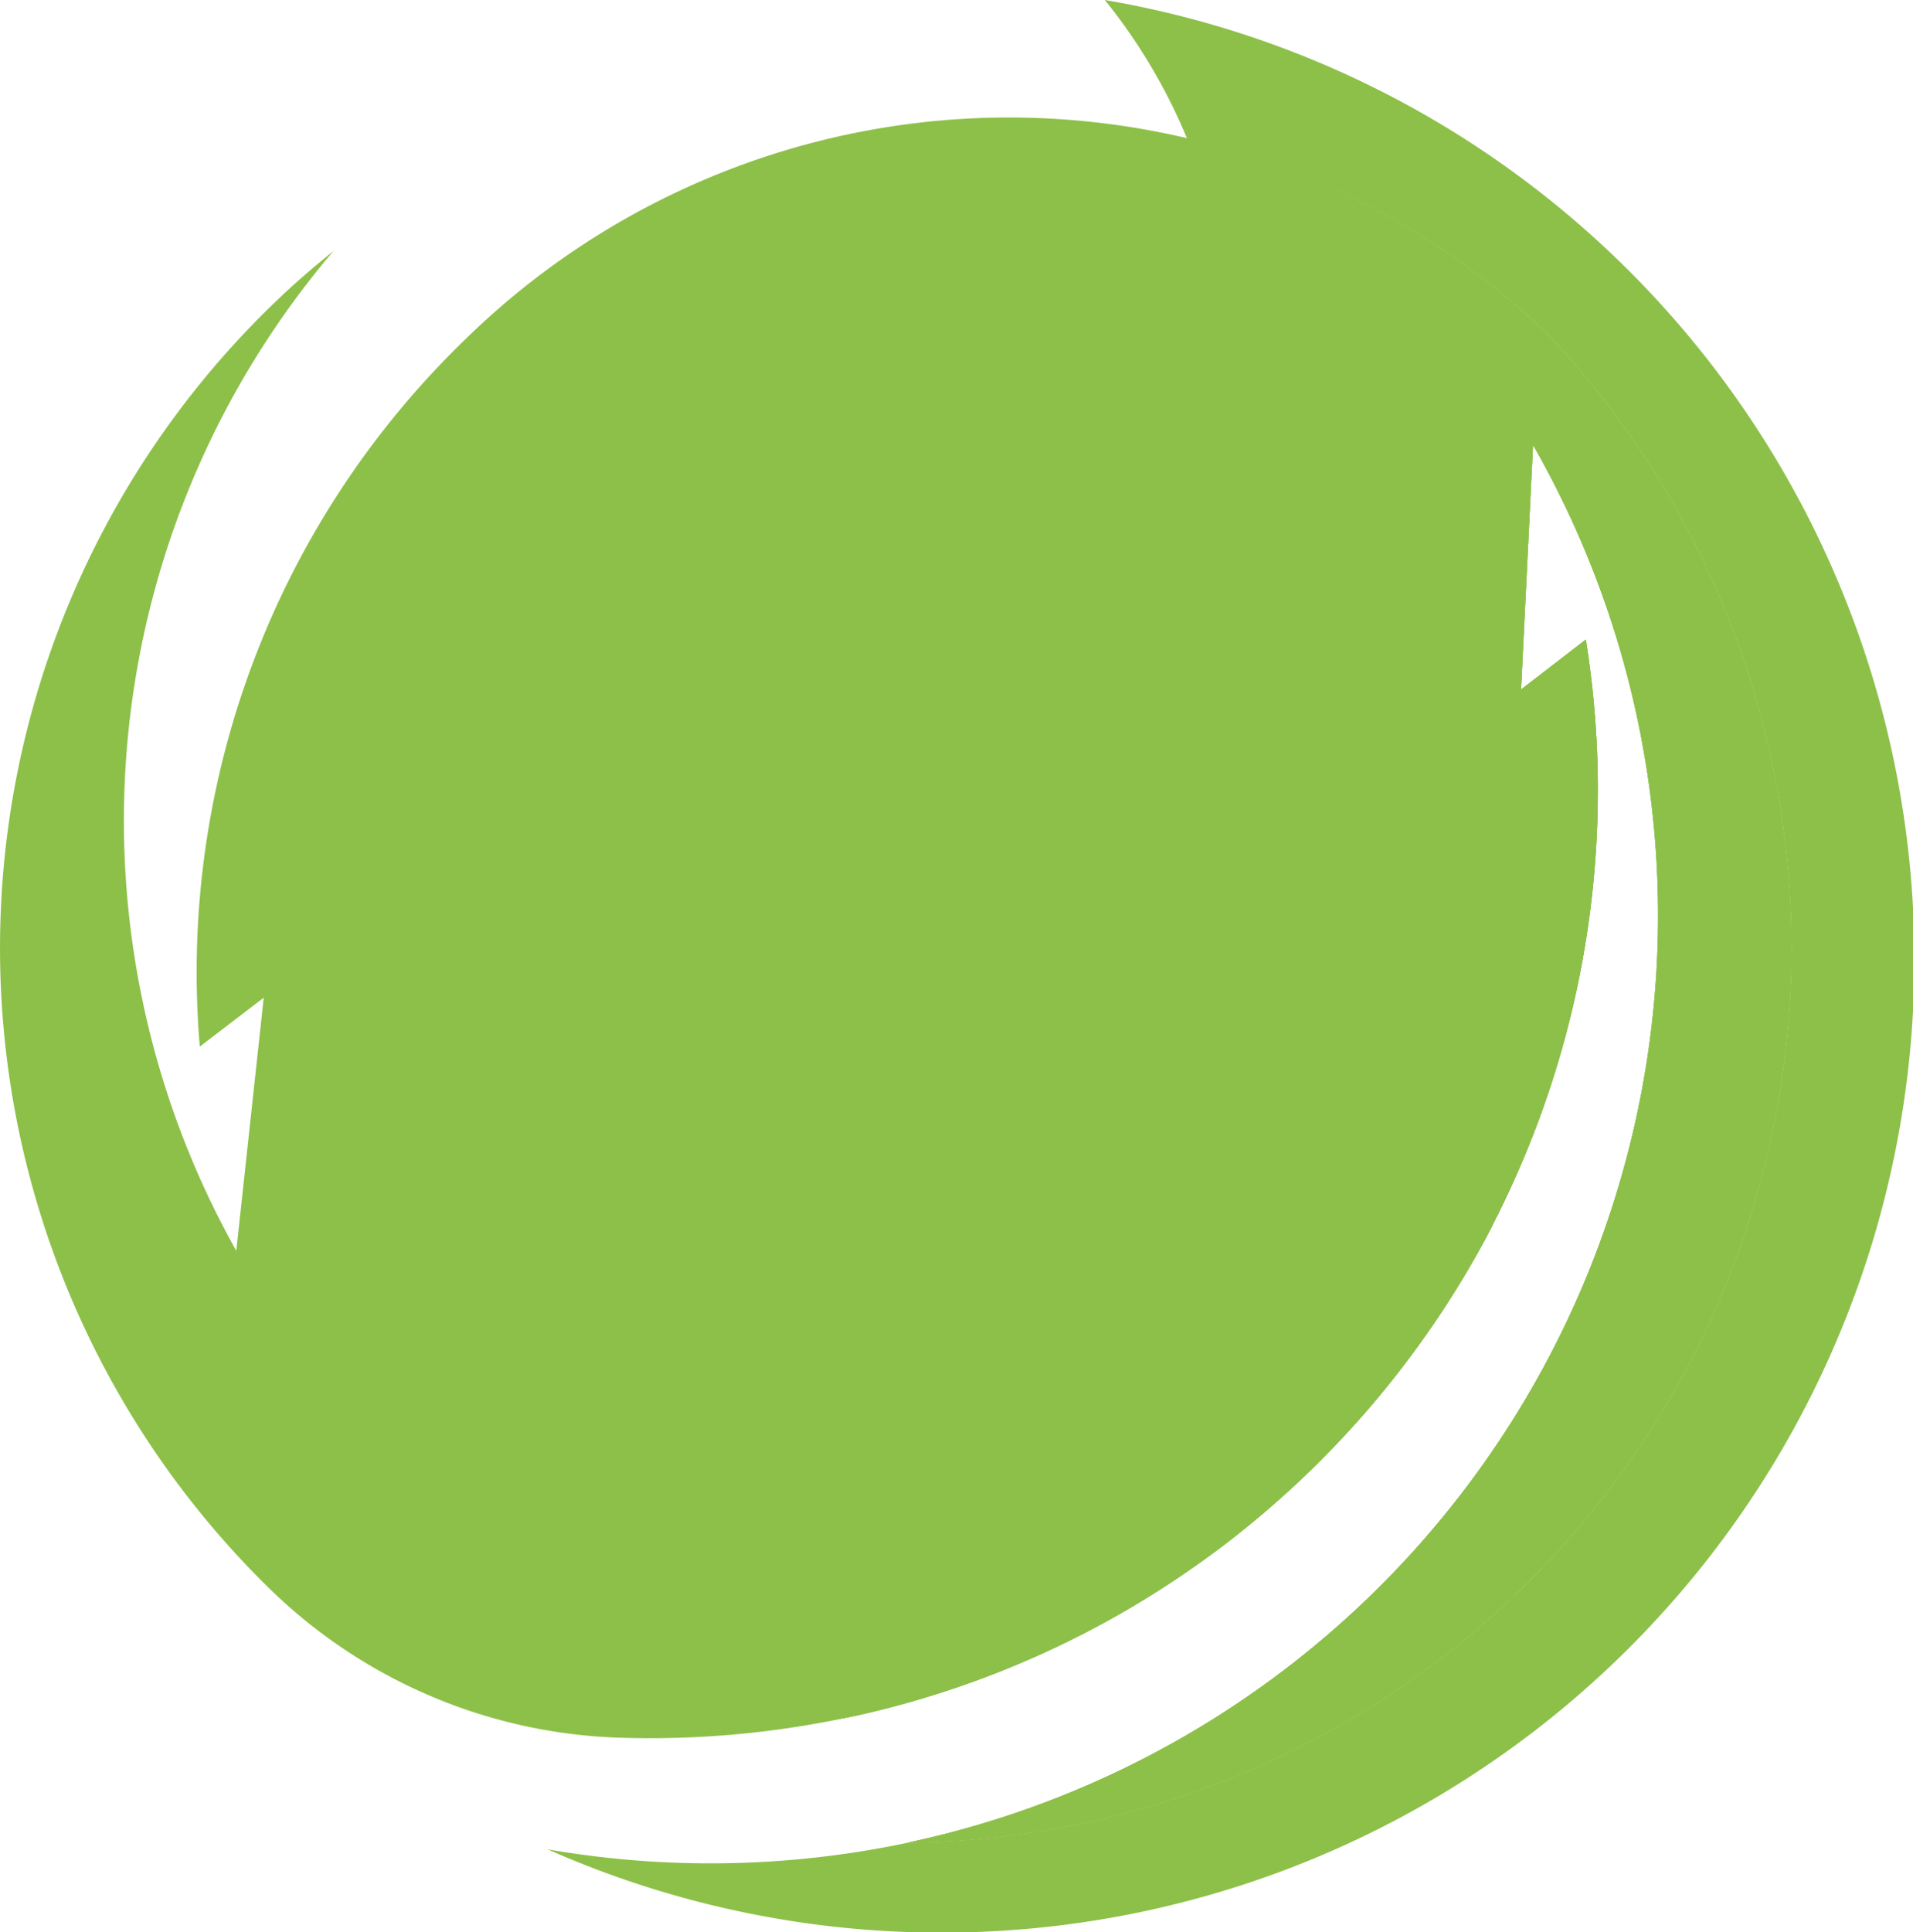 <svg xmlns="http://www.w3.org/2000/svg" width="39.113" height="39.496" viewBox="0 0 39.113 39.496"><g id="Group_1191" data-name="Group 1191" transform="translate(0)"><path id="Path_836" data-name="Path 836" d="M31.7,7.934l-.048-.052a15.892,15.892,0,0,0-22.149.1A17.983,17.983,0,0,0,4.085,22.428l1.307-1L4.831,26.6A17.963,17.963,0,0,1,6.819,6.165c-.336.272-.667.552-.989.852a18.309,18.309,0,0,0-.314,26.495l.03.029A10.728,10.728,0,0,0,12.7,36.554,19.372,19.372,0,0,0,32.423,14.108L31.1,15.13l.245-5A19.372,19.372,0,0,1,18.553,38.7,18.285,18.285,0,0,0,31.7,7.934" transform="translate(0 -1.036)" fill="#8dc049"></path><path id="Path_837" data-name="Path 837" d="M29.684,31.716l-.023.017.023-.017m5.657-6.635-.043.081.043-.081m.027-.052,0,.006,0-.006m.059-.116-.029.058.029-.058m.014-.027-.011.022.011-.022m.045-.09-.04.08.04-.08m.9-11.041-.442.34h0l.442-.341M27.432,0a11.527,11.527,0,0,1,1.684,2.837A15.831,15.831,0,0,1,36.5,6.847l.048.052A18.285,18.285,0,0,1,23.406,37.663a19.506,19.506,0,0,1-7.366.136A19.892,19.892,0,1,0,27.432,0" transform="translate(-4.843)" fill="#8dc049"></path><path id="Path_838" data-name="Path 838" d="M28.769,4.065c1.1,2.676,1.368,6.42-1.4,11.1-3.347,5.655-7.868,8.376-10.844,11.477a5.8,5.8,0,0,0,4.145,9.8,6.213,6.213,0,0,0,1.344-.15,19.242,19.242,0,0,0,7.3-3.329l.024-.017.015-.011a19.531,19.531,0,0,0,5.577-6.5l.022-.043.043-.082.024-.046,0-.006.029-.058.03-.059,0-.006.01-.021L35.1,26.1l.04-.08.1-.209A19.429,19.429,0,0,0,36.92,14.3l-.884.681-.441.341h0l.245-5h0A19.375,19.375,0,0,1,23.06,38.89,18.284,18.284,0,0,0,36.2,8.127l-.048-.052a15.826,15.826,0,0,0-7.384-4.01" transform="translate(-4.496 -1.228)" fill="#8dc049"></path><path id="Path_839" data-name="Path 839" d="M28.769,4.065c1.1,2.676,1.368,6.42-1.4,11.1-3.347,5.655-7.868,8.376-10.844,11.477a5.8,5.8,0,0,0,4.145,9.8,6.213,6.213,0,0,0,1.344-.15,19.242,19.242,0,0,0,7.3-3.329l.024-.017.015-.011a19.531,19.531,0,0,0,5.577-6.5l.022-.043.043-.082.024-.046,0-.006.029-.058.03-.059,0-.006.01-.021L35.1,26.1l.04-.08.1-.209A19.429,19.429,0,0,0,36.92,14.3l-.884.681-.441.341h0l.245-5h0A19.375,19.375,0,0,1,23.06,38.89,18.284,18.284,0,0,0,36.2,8.127l-.048-.052a15.826,15.826,0,0,0-7.384-4.01" transform="translate(-4.496 -1.228)" fill="#8dc049"></path></g></svg>
